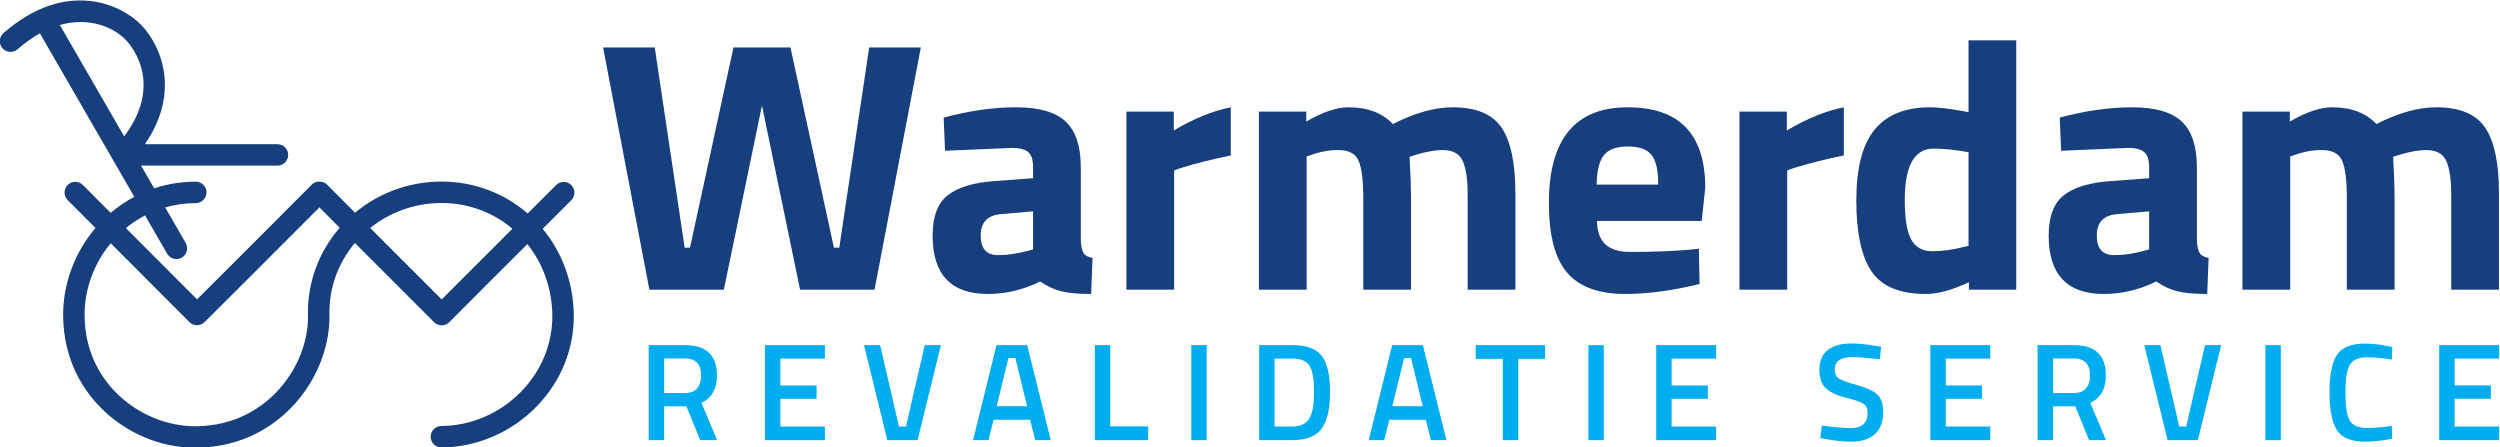 <?xml version="1.0" encoding="UTF-8" standalone="no"?>
<svg
   xmlns:dc="http://purl.org/dc/elements/1.1/"
   xmlns:cc="http://creativecommons.org/ns#"
   xmlns:rdf="http://www.w3.org/1999/02/22-rdf-syntax-ns#"
   xmlns:svg="http://www.w3.org/2000/svg"
   xmlns="http://www.w3.org/2000/svg"
   xmlns:sodipodi="http://sodipodi.sourceforge.net/DTD/sodipodi-0.dtd"
   xmlns:inkscape="http://www.inkscape.org/namespaces/inkscape"
   viewBox="0 0 686.273 122.807"
   height="122.807"
   width="686.273"
   xml:space="preserve"
   id="svg815"
   version="1.1"
   sodipodi:docname="warmerdam_logo_liggend.svg"
   inkscape:version="0.92.2 (5c3e80d, 2017-08-06)"><sodipodi:namedview
     pagecolor="#ffffff"
     bordercolor="#666666"
     borderopacity="1"
     objecttolerance="10"
     gridtolerance="10"
     guidetolerance="10"
     inkscape:pageopacity="0"
     inkscape:pageshadow="2"
     inkscape:window-width="1920"
     inkscape:window-height="1017"
     id="namedview63"
     showgrid="false"
     fit-margin-top="0"
     fit-margin-left="0"
     fit-margin-right="0"
     fit-margin-bottom="0"
     inkscape:zoom="0.25567473"
     inkscape:cx="340.62603"
     inkscape:cy="40.796928"
     inkscape:window-x="-8"
     inkscape:window-y="-8"
     inkscape:window-maximized="1"
     inkscape:current-layer="svg815" /><defs
     id="defs819"><clipPath
       id="clipPath835"
       clipPathUnits="userSpaceOnUse"><path
         id="path833"
         d="M 0,595.276 H 841.89 V 0 H 0 Z"
         inkscape:connector-curvature="0" /></clipPath></defs><g
     transform="matrix(1.333,0,0,-1.333,-220.634,478.86)"
     id="g823"><g
       transform="translate(289.711,349.463)"
       id="g825"><path
         id="path827"
         style="fill:#173e7d;fill-opacity:1;fill-rule:nonzero;stroke:none"
         d="M 0,0 H 10.638 L 16.8,-41.229 h 1.1 L 26.851,0 h 11.738 l 8.949,-41.229 h 1.101 L 54.801,0 H 65.438 L 55.901,-49.886 H 40.569 L 32.72,-11.958 24.87,-49.886 H 9.537 Z"
         inkscape:connector-curvature="0" /></g><g
       id="g829"><g
         clip-path="url(#clipPath835)"
         id="g831"><g
           transform="translate(371.582,315.13)"
           id="g837"><path
             id="path839"
             style="fill:#173e7d;fill-opacity:1;fill-rule:nonzero;stroke:none"
             d="m 0,0 c -2.739,-0.245 -4.108,-1.713 -4.108,-4.401 0,-2.691 1.198,-4.036 3.594,-4.036 1.859,0 3.888,0.293 6.089,0.88 l 1.101,0.294 v 7.85 z M 16.506,9.684 V -5.575 c 0.098,-1.174 0.294,-1.994 0.587,-2.458 0.294,-0.466 0.904,-0.796 1.834,-0.99 l -0.293,-7.41 c -2.494,0 -4.488,0.172 -5.98,0.513 -1.492,0.343 -2.996,1.027 -4.511,2.055 -3.521,-1.712 -7.116,-2.568 -10.785,-2.568 -7.581,0 -11.37,4.009 -11.37,12.032 0,3.912 1.051,6.686 3.155,8.326 2.102,1.637 5.33,2.604 9.683,2.897 l 7.85,0.587 v 2.275 c 0,1.515 -0.343,2.554 -1.028,3.118 -0.685,0.561 -1.786,0.844 -3.3,0.844 l -13.792,-0.587 -0.294,6.822 c 5.233,1.418 10.209,2.127 14.929,2.127 4.719,0 8.118,-0.979 10.198,-2.934 2.078,-1.957 3.117,-5.088 3.117,-9.39"
             inkscape:connector-curvature="0" /></g><g
           transform="translate(397.479,299.577)"
           id="g841"><path
             id="path843"
             style="fill:#173e7d;fill-opacity:1;fill-rule:nonzero;stroke:none"
             d="m 0,0 v 36.681 h 9.757 v -3.888 c 4.108,2.444 8.02,4.034 11.737,4.768 V 27.657 C 17.533,26.825 14.133,25.97 11.297,25.09 L 9.83,24.576 V 0 Z"
             inkscape:connector-curvature="0" /></g><g
           transform="translate(434.599,299.577)"
           id="g845"><path
             id="path847"
             style="fill:#173e7d;fill-opacity:1;fill-rule:nonzero;stroke:none"
             d="m 0,0 h -9.83 v 36.681 h 9.757 v -2.054 c 3.374,1.955 6.26,2.934 8.656,2.934 3.962,0 7.018,-1.15 9.17,-3.448 4.5,2.298 8.607,3.448 12.325,3.448 4.842,0 8.204,-1.407 10.087,-4.218 1.883,-2.813 2.824,-7.3 2.824,-13.462 V 0 h -9.83 v 19.588 c 0,3.129 -0.343,5.439 -1.027,6.933 -0.686,1.491 -2.054,2.237 -4.108,2.237 -1.566,0 -3.473,-0.343 -5.722,-1.028 l -1.101,-0.366 c 0.195,-3.669 0.294,-6.456 0.294,-8.363 V 0 h -9.831 v 18.854 c 0,3.619 -0.318,6.173 -0.953,7.667 -0.637,1.491 -2.03,2.237 -4.182,2.237 -1.907,0 -3.791,-0.343 -5.649,-1.028 L 0,27.437 Z"
             inkscape:connector-curvature="0" /></g><g
           transform="translate(507.006,321.219)"
           id="g849"><path
             id="path851"
             style="fill:#173e7d;fill-opacity:1;fill-rule:nonzero;stroke:none"
             d="M 0,0 C 0,2.935 -0.466,4.976 -1.394,6.126 -2.323,7.274 -3.95,7.85 -6.272,7.85 -8.596,7.85 -10.234,7.25 -11.188,6.053 -12.142,4.854 -12.644,2.836 -12.691,0 Z m -10.821,-12.361 c 1.149,-1.003 2.8,-1.504 4.952,-1.504 4.549,0 8.607,0.146 12.178,0.44 l 2.054,0.22 0.147,-7.263 c -5.625,-1.369 -10.711,-2.053 -15.259,-2.053 -5.527,0 -9.537,1.466 -12.031,4.401 -2.494,2.934 -3.741,7.703 -3.741,14.306 0,13.155 5.403,19.733 16.211,19.733 10.663,0 15.994,-5.526 15.994,-16.579 L 8.95,-7.482 h -21.568 c 0.048,-2.251 0.647,-3.877 1.797,-4.879"
             inkscape:connector-curvature="0" /></g><g
           transform="translate(523.732,299.577)"
           id="g853"><path
             id="path855"
             style="fill:#173e7d;fill-opacity:1;fill-rule:nonzero;stroke:none"
             d="m 0,0 v 36.681 h 9.757 v -3.888 c 4.108,2.444 8.02,4.034 11.737,4.768 V 27.657 C 17.533,26.825 14.133,25.97 11.297,25.09 L 9.83,24.576 V 0 Z"
             inkscape:connector-curvature="0" /></g><g
           transform="translate(569.875,308.381)"
           id="g857"><path
             id="path859"
             style="fill:#173e7d;fill-opacity:1;fill-rule:nonzero;stroke:none"
             d="m 0,0 1.027,0.22 v 19.294 c -2.69,0.488 -5.087,0.733 -7.189,0.733 -3.961,0 -5.942,-3.521 -5.942,-10.563 0,-3.816 0.44,-6.53 1.32,-8.144 0.881,-1.613 2.335,-2.421 4.365,-2.421 C -4.39,-0.881 -2.25,-0.587 0,0 M 10.857,42.549 V -8.804 H 1.101 v 1.541 c -3.424,-1.614 -6.382,-2.421 -8.877,-2.421 -5.331,0 -9.048,1.54 -11.152,4.622 -2.102,3.081 -3.153,7.959 -3.153,14.635 0,6.676 1.258,11.542 3.777,14.599 2.519,3.057 6.322,4.585 11.408,4.585 1.565,0 3.742,-0.245 6.53,-0.734 L 1.027,27.73 v 14.819 z"
             inkscape:connector-curvature="0" /></g><g
           transform="translate(601.421,315.13)"
           id="g861"><path
             id="path863"
             style="fill:#173e7d;fill-opacity:1;fill-rule:nonzero;stroke:none"
             d="m 0,0 c -2.739,-0.245 -4.108,-1.713 -4.108,-4.401 0,-2.691 1.198,-4.036 3.594,-4.036 1.859,0 3.888,0.293 6.089,0.88 l 1.101,0.294 v 7.85 z M 16.506,9.684 V -5.575 c 0.098,-1.174 0.294,-1.994 0.587,-2.458 0.294,-0.466 0.904,-0.796 1.834,-0.99 l -0.293,-7.41 c -2.494,0 -4.488,0.172 -5.98,0.513 -1.492,0.343 -2.996,1.027 -4.511,2.055 -3.521,-1.712 -7.117,-2.568 -10.785,-2.568 -7.582,0 -11.37,4.009 -11.37,12.032 0,3.912 1.051,6.686 3.155,8.326 2.102,1.637 5.33,2.604 9.683,2.897 l 7.85,0.587 v 2.275 c 0,1.515 -0.343,2.554 -1.028,3.118 -0.685,0.561 -1.786,0.844 -3.3,0.844 l -13.792,-0.587 -0.294,6.822 c 5.233,1.418 10.209,2.127 14.929,2.127 4.719,0 8.118,-0.979 10.198,-2.934 2.078,-1.957 3.117,-5.088 3.117,-9.39"
             inkscape:connector-curvature="0" /></g><g
           transform="translate(637.146,299.577)"
           id="g865"><path
             id="path867"
             style="fill:#173e7d;fill-opacity:1;fill-rule:nonzero;stroke:none"
             d="m 0,0 h -9.83 v 36.681 h 9.756 v -2.054 c 3.375,1.955 6.261,2.934 8.657,2.934 3.962,0 7.018,-1.15 9.17,-3.448 4.5,2.298 8.607,3.448 12.325,3.448 4.842,0 8.204,-1.407 10.087,-4.218 1.883,-2.813 2.824,-7.3 2.824,-13.462 V 0 h -9.83 v 19.588 c 0,3.129 -0.343,5.439 -1.027,6.933 -0.686,1.491 -2.054,2.237 -4.108,2.237 -1.566,0 -3.473,-0.343 -5.723,-1.028 l -1.1,-0.366 c 0.195,-3.669 0.294,-6.456 0.294,-8.363 V 0 h -9.831 v 18.854 c 0,3.619 -0.318,6.173 -0.953,7.667 -0.637,1.491 -2.03,2.237 -4.182,2.237 -1.907,0 -3.791,-0.343 -5.649,-1.028 L 0,27.437 Z"
             inkscape:connector-curvature="0" /></g><g
           transform="translate(309.906,281.906)"
           id="g869"><path
             id="path871"
             style="fill:#00adef;fill-opacity:1;fill-rule:nonzero;stroke:none"
             d="M 0,0 C 0,2.343 -1.125,3.514 -3.372,3.514 H -7.628 V -3.6 h 4.314 c 1.143,0 1.98,0.329 2.514,0.986 C -0.267,-1.957 0,-1.086 0,0 m -7.628,-6.343 v -6.971 H -10.8 V 6.257 h 7.428 c 4.419,0 6.629,-2.076 6.629,-6.229 0,-2.781 -1.067,-4.667 -3.2,-5.657 l 3.228,-7.685 H -0.2 l -2.829,6.971 z"
             inkscape:connector-curvature="0" /></g><g
           transform="translate(323.048,268.591)"
           id="g873"><path
             id="path875"
             style="fill:#00adef;fill-opacity:1;fill-rule:nonzero;stroke:none"
             d="m 0,0 v 19.571 h 12.342 v -2.77 H 3.171 v -5.544 h 7.457 V 8.515 H 3.171 V 2.801 h 9.171 V 0 Z"
             inkscape:connector-curvature="0" /></g><g
           transform="translate(355.961,288.162)"
           id="g877"><path
             id="path879"
             style="fill:#00adef;fill-opacity:1;fill-rule:nonzero;stroke:none"
             d="m 0,0 h 3.314 l -4.8,-19.571 H -7.714 L -12.514,0 h 3.315 l 3.885,-16.771 h 1.428 z"
             inkscape:connector-curvature="0" /></g><g
           transform="translate(373.19,285.505)"
           id="g881"><path
             id="path883"
             style="fill:#00adef;fill-opacity:1;fill-rule:nonzero;stroke:none"
             d="M 0,0 -2.428,-9.914 H 3.829 L 1.428,0 Z M -7.285,-16.914 -2.457,2.657 H 3.857 L 8.714,-16.914 H 5.515 l -1.057,4.2 h -7.515 l -1.057,-4.2 z"
             inkscape:connector-curvature="0" /></g><g
           transform="translate(401.961,268.591)"
           id="g885"><path
             id="path887"
             style="fill:#00adef;fill-opacity:1;fill-rule:nonzero;stroke:none"
             d="M 0,0 H -10.972 V 19.571 H -7.8 V 2.829 H 0 Z"
             inkscape:connector-curvature="0" /></g><path
           id="path889"
           style="fill:#00adef;fill-opacity:1;fill-rule:nonzero;stroke:none"
           d="m 410.846,288.162 h 3.171 v -19.571 h -3.171 z"
           inkscape:connector-curvature="0" /><g
           transform="translate(436.13,278.705)"
           id="g891"><path
             id="path893"
             style="fill:#00adef;fill-opacity:1;fill-rule:nonzero;stroke:none"
             d="m 0,0 c 0,2.362 -0.296,4.067 -0.886,5.114 -0.59,1.047 -1.809,1.573 -3.657,1.573 h -3.6 v -14 h 3.6 c 1.886,0 3.143,0.694 3.772,2.085 0.304,0.705 0.509,1.457 0.615,2.257 C -0.053,-2.172 0,-1.182 0,0 m -4.543,-10.114 h -6.771 V 9.457 h 6.771 c 3.01,0 5.067,-0.763 6.171,-2.285 C 2.733,5.647 3.285,3.258 3.285,0 3.285,-1.656 3.177,-3.062 2.957,-4.214 2.738,-5.366 2.353,-6.409 1.801,-7.343 0.714,-9.189 -1.4,-10.114 -4.543,-10.114"
             inkscape:connector-curvature="0" /></g><g
           transform="translate(454.672,285.505)"
           id="g895"><path
             id="path897"
             style="fill:#00adef;fill-opacity:1;fill-rule:nonzero;stroke:none"
             d="M 0,0 -2.429,-9.914 H 3.828 L 1.429,0 Z m -7.285,-16.914 4.828,19.571 h 6.314 l 4.858,-19.571 h -3.2 l -1.057,4.2 h -7.515 l -1.056,-4.2 z"
             inkscape:connector-curvature="0" /></g><g
           transform="translate(469.415,285.334)"
           id="g899"><path
             id="path901"
             style="fill:#00adef;fill-opacity:1;fill-rule:nonzero;stroke:none"
             d="M 0,0 V 2.828 H 14.286 V 0 H 8.772 V -16.743 H 5.571 V 0 Z"
             inkscape:connector-curvature="0" /></g><path
           id="path903"
           style="fill:#00adef;fill-opacity:1;fill-rule:nonzero;stroke:none"
           d="m 492.614,288.162 h 3.171 v -19.571 h -3.171 z"
           inkscape:connector-curvature="0" /><g
           transform="translate(506.586,268.591)"
           id="g905"><path
             id="path907"
             style="fill:#00adef;fill-opacity:1;fill-rule:nonzero;stroke:none"
             d="m 0,0 v 19.571 h 12.342 v -2.77 H 3.171 v -5.544 h 7.458 V 8.515 H 3.171 V 2.801 h 9.171 V 0 Z"
             inkscape:connector-curvature="0" /></g><g
           transform="translate(546.983,285.705)"
           id="g909"><path
             id="path911"
             style="fill:#00adef;fill-opacity:1;fill-rule:nonzero;stroke:none"
             d="m 0,0 c -2.418,0 -3.629,-0.848 -3.629,-2.543 0,-0.876 0.286,-1.5 0.858,-1.871 0.572,-0.371 1.833,-0.828 3.786,-1.372 1.952,-0.542 3.328,-1.19 4.129,-1.943 0.798,-0.752 1.199,-1.938 1.199,-3.556 0,-2.058 -0.585,-3.596 -1.757,-4.614 -1.171,-1.02 -2.767,-1.53 -4.785,-1.53 -1.619,0 -3.41,0.192 -5.372,0.573 l -1.029,0.199 0.315,2.543 c 2.571,-0.343 4.533,-0.514 5.886,-0.514 2.361,0 3.543,1.047 3.543,3.143 0,0.818 -0.267,1.423 -0.801,1.814 -0.533,0.391 -1.734,0.818 -3.6,1.285 -1.866,0.467 -3.257,1.111 -4.171,1.929 -0.914,0.819 -1.372,2.114 -1.372,3.886 0,1.771 0.576,3.109 1.73,4.013 1.151,0.906 2.746,1.358 4.785,1.358 1.467,0 3.2,-0.171 5.199,-0.514 l 1,-0.172 -0.257,-2.571 C 2.99,-0.152 1.104,0 0,0"
             inkscape:connector-curvature="0" /></g><g
           transform="translate(563.041,268.591)"
           id="g913"><path
             id="path915"
             style="fill:#00adef;fill-opacity:1;fill-rule:nonzero;stroke:none"
             d="m 0,0 v 19.571 h 12.342 v -2.77 H 3.171 v -5.544 h 7.457 V 8.515 H 3.171 V 2.801 h 9.171 V 0 Z"
             inkscape:connector-curvature="0" /></g><g
           transform="translate(595.926,281.906)"
           id="g917"><path
             id="path919"
             style="fill:#00adef;fill-opacity:1;fill-rule:nonzero;stroke:none"
             d="M 0,0 C 0,2.343 -1.125,3.514 -3.372,3.514 H -7.629 V -3.6 h 4.315 c 1.143,0 1.98,0.329 2.513,0.986 C -0.267,-1.957 0,-1.086 0,0 m -7.629,-6.343 v -6.971 H -10.8 V 6.257 h 7.428 c 4.419,0 6.629,-2.076 6.629,-6.229 0,-2.781 -1.068,-4.667 -3.2,-5.657 l 3.228,-7.685 H -0.2 l -2.829,6.971 z"
             inkscape:connector-curvature="0" /></g><g
           transform="translate(619.61,288.162)"
           id="g921"><path
             id="path923"
             style="fill:#00adef;fill-opacity:1;fill-rule:nonzero;stroke:none"
             d="M 0,0 H 3.314 L -1.485,-19.571 H -7.714 L -12.514,0 h 3.315 l 3.885,-16.771 h 1.428 z"
             inkscape:connector-curvature="0" /></g><path
           id="path925"
           style="fill:#00adef;fill-opacity:1;fill-rule:nonzero;stroke:none"
           d="m 632.039,288.162 h 3.171 v -19.571 h -3.171 z"
           inkscape:connector-curvature="0" /><g
           transform="translate(652.581,268.277)"
           id="g927"><path
             id="path929"
             style="fill:#00adef;fill-opacity:1;fill-rule:nonzero;stroke:none"
             d="m 0,0 c -2.856,0 -4.795,0.791 -5.813,2.372 -1.02,1.58 -1.529,4.181 -1.529,7.8 0,3.619 0.514,6.195 1.542,7.728 1.029,1.534 2.962,2.3 5.8,2.3 1.695,0 3.563,-0.238 5.6,-0.715 L 5.486,16.914 c -1.715,0.305 -3.428,0.458 -5.143,0.458 -1.713,0 -2.876,-0.511 -3.486,-1.529 -0.609,-1.019 -0.914,-2.934 -0.914,-5.742 0,-2.811 0.295,-4.725 0.886,-5.744 0.59,-1.019 1.743,-1.528 3.457,-1.528 1.714,0 3.447,0.143 5.2,0.429 L 5.571,0.63 C 3.609,0.211 1.753,0 0,0"
             inkscape:connector-curvature="0" /></g><g
           transform="translate(667.837,268.591)"
           id="g931"><path
             id="path933"
             style="fill:#00adef;fill-opacity:1;fill-rule:nonzero;stroke:none"
             d="m 0,0 v 19.571 h 12.343 v -2.77 H 3.172 v -5.544 h 7.457 V 8.515 H 3.172 V 2.801 h 9.171 V 0 Z"
             inkscape:connector-curvature="0" /></g><g
           transform="translate(235.474,312.329)"
           id="g935"><path
             id="path937"
             style="fill:#173e7d;fill-opacity:1;fill-rule:nonzero;stroke:none"
             d="m 0,0 c -4.36,-5.017 -6.674,-11.36 -6.531,-17.948 0.12,-5.628 -2.334,-11.596 -6.564,-15.965 -3.026,-3.125 -8.334,-6.87 -16.441,-6.958 -0.088,-10e-4 -0.176,-0.002 -0.263,-0.002 -5.796,0 -11.782,2.5 -16.063,6.721 -3.031,2.988 -6.648,8.225 -6.675,16.207 -0.018,5.276 1.932,10.609 5.372,14.761 5.843,-5.857 12.745,-12.776 16.221,-16.241 0.855,-0.851 2.251,-0.853 3.109,-0.007 3.709,3.659 16.604,16.559 23.653,23.636 C -2.966,2.979 -1.546,1.551 0,0 m -57.632,41.758 c 6.069,1.722 11.044,-0.487 13.531,-3.015 0.874,-0.889 8.079,-8.8 -0.286,-19.923 z M 35.566,-0.191 c -4.855,-4.843 -10.488,-10.464 -14.57,-14.566 -4.152,4.138 -9.75,9.736 -14.712,14.709 4.082,3.296 9.22,5.118 14.565,5.147 C 20.905,5.1 20.96,5.1 21.015,5.1 26.382,5.1 31.511,3.23 35.566,-0.191 M 47.688,5.67 c 0.417,0.417 0.646,0.971 0.646,1.56 0,0.591 -0.23,1.146 -0.648,1.563 -0.417,0.416 -0.971,0.645 -1.56,0.645 h -0.002 c -0.59,0 -1.145,-0.23 -1.561,-0.648 C 43.115,7.34 41.064,5.293 38.71,2.945 33.816,7.191 27.546,9.517 20.953,9.517 20.91,9.517 20.866,9.516 20.823,9.516 14.314,9.48 8.069,7.205 3.152,3.094 0.878,5.376 -1.129,7.394 -2.61,8.89 c -0.819,0.829 -2.312,0.833 -3.135,0.004 -5.72,-5.748 -18.208,-18.249 -23.634,-23.64 -3.732,3.728 -9.592,9.602 -14.655,14.68 1.226,1.007 2.549,1.881 3.946,2.608 l 4.55,-7.882 c 0.296,-0.512 0.772,-0.877 1.344,-1.03 0.569,-0.153 1.164,-0.073 1.673,0.221 0.512,0.295 0.877,0.771 1.029,1.341 0.153,0.57 0.075,1.165 -0.22,1.675 l -4.231,7.328 c 2.036,0.585 4.151,0.882 6.302,0.882 1.218,0 2.209,0.99 2.209,2.208 0,1.217 -0.991,2.208 -2.209,2.208 -2.938,0 -5.817,-0.462 -8.567,-1.376 l -2.702,4.679 h 28.094 c 1.218,0 2.209,0.991 2.209,2.209 0,1.217 -0.991,2.208 -2.209,2.208 h -27.292 c 7.552,11.017 3.122,20.594 -0.845,24.627 -4.201,4.272 -15.522,9.404 -28.291,-1.754 -0.916,-0.8 -1.011,-2.197 -0.211,-3.115 0.388,-0.444 0.926,-0.711 1.515,-0.75 0.597,-0.045 1.158,0.153 1.602,0.54 1.5,1.311 3.044,2.409 4.6,3.274 L -42.299,6.371 C -44.029,5.456 -45.66,4.35 -47.166,3.073 l -5.728,5.743 c -0.859,0.86 -2.26,0.862 -3.123,0.002 -0.861,-0.86 -0.862,-2.261 -0.002,-3.122 l 5.725,-5.74 c -4.263,-4.989 -6.682,-11.475 -6.66,-17.916 0.032,-9.503 4.364,-15.761 7.992,-19.337 5.152,-5.079 12.147,-7.992 19.191,-7.992 h 0.003 l 0.282,0.001 c 9.627,0.106 15.953,4.574 19.565,8.304 5.032,5.198 7.949,12.349 7.804,19.13 -0.115,5.377 1.742,10.57 5.244,14.717 5.629,-5.641 12.082,-12.092 16.318,-16.309 0.417,-0.416 0.97,-0.645 1.565,-0.645 0.59,0.002 1.143,0.234 1.561,0.654 4.092,4.126 10.706,10.726 16.075,16.081 3.248,-4.061 5.066,-9.21 5.139,-14.596 0.078,-5.889 -2.229,-11.524 -6.496,-15.866 -4.351,-4.426 -10.313,-6.978 -16.358,-7.001 -1.217,-0.005 -2.204,-0.999 -2.201,-2.218 0.005,-1.213 0.997,-2.199 2.218,-2.199 7.215,0.027 14.319,3.06 19.49,8.322 5.101,5.189 7.858,11.944 7.764,19.021 -0.09,6.552 -2.358,12.799 -6.404,17.679 2.369,2.364 4.434,4.426 5.89,5.884"
             inkscape:connector-curvature="0" /></g></g></g></g></svg>